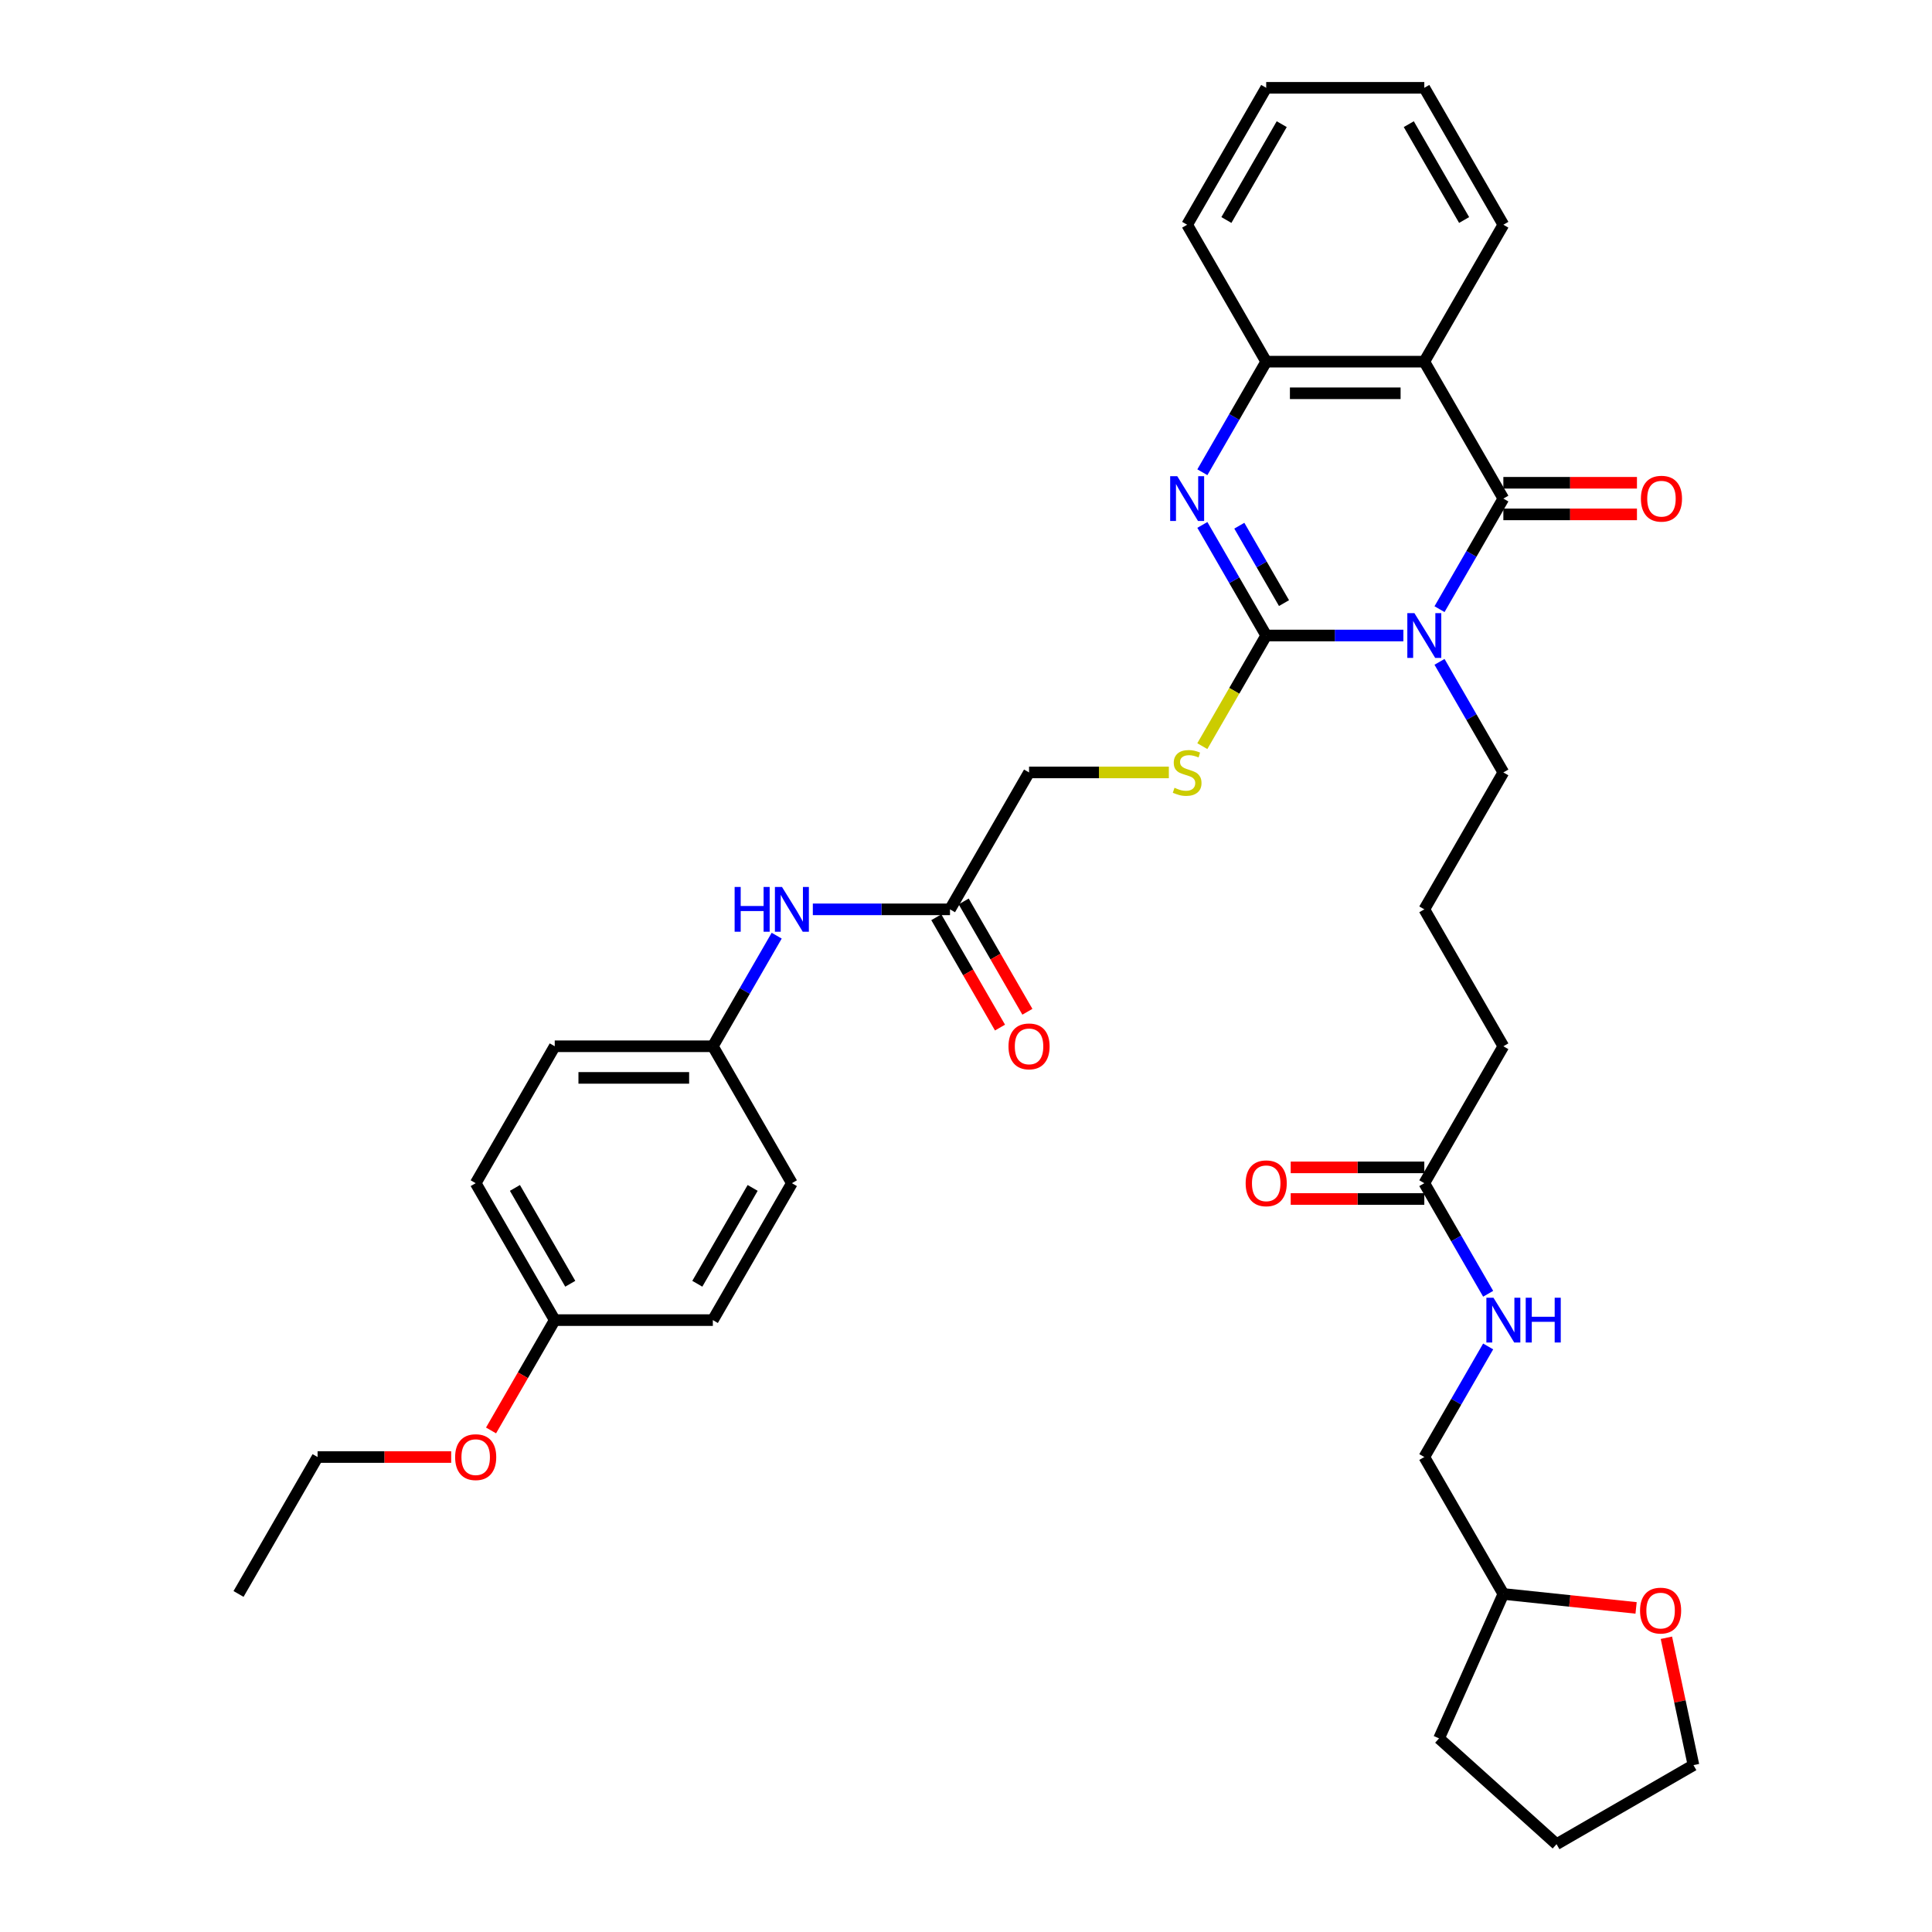 <?xml version='1.0' encoding='iso-8859-1'?>
<svg version='1.1' baseProfile='full'
              xmlns='http://www.w3.org/2000/svg'
                      xmlns:rdkit='http://www.rdkit.org/xml'
                      xmlns:xlink='http://www.w3.org/1999/xlink'
                  xml:space='preserve'
width='1000px' height='1000px' viewBox='0 0 1000 1000'>
<!-- END OF HEADER -->
<rect style='opacity:1.0;fill:#FFFFFF;stroke:none' width='1000' height='1000' x='0' y='0'> </rect>
<path class='bond-0' d='M 726.384,328.936 L 690.885,328.936' style='fill:none;fill-rule:evenodd;stroke:#0000FF;stroke-width:6px;stroke-linecap:butt;stroke-linejoin:miter;stroke-opacity:1' />
<path class='bond-0' d='M 690.885,328.936 L 655.385,328.936' style='fill:none;fill-rule:evenodd;stroke:#000000;stroke-width:6px;stroke-linecap:butt;stroke-linejoin:miter;stroke-opacity:1' />
<path class='bond-1' d='M 745.091,315.302 L 761.613,286.684' style='fill:none;fill-rule:evenodd;stroke:#0000FF;stroke-width:6px;stroke-linecap:butt;stroke-linejoin:miter;stroke-opacity:1' />
<path class='bond-1' d='M 761.613,286.684 L 778.136,258.066' style='fill:none;fill-rule:evenodd;stroke:#000000;stroke-width:6px;stroke-linecap:butt;stroke-linejoin:miter;stroke-opacity:1' />
<path class='bond-13' d='M 745.091,342.57 L 761.613,371.188' style='fill:none;fill-rule:evenodd;stroke:#0000FF;stroke-width:6px;stroke-linecap:butt;stroke-linejoin:miter;stroke-opacity:1' />
<path class='bond-13' d='M 761.613,371.188 L 778.136,399.806' style='fill:none;fill-rule:evenodd;stroke:#000000;stroke-width:6px;stroke-linecap:butt;stroke-linejoin:miter;stroke-opacity:1' />
<path class='bond-2' d='M 655.385,328.936 L 638.862,300.318' style='fill:none;fill-rule:evenodd;stroke:#000000;stroke-width:6px;stroke-linecap:butt;stroke-linejoin:miter;stroke-opacity:1' />
<path class='bond-2' d='M 638.862,300.318 L 622.339,271.699' style='fill:none;fill-rule:evenodd;stroke:#0000FF;stroke-width:6px;stroke-linecap:butt;stroke-linejoin:miter;stroke-opacity:1' />
<path class='bond-2' d='M 664.602,312.167 L 653.036,292.134' style='fill:none;fill-rule:evenodd;stroke:#000000;stroke-width:6px;stroke-linecap:butt;stroke-linejoin:miter;stroke-opacity:1' />
<path class='bond-2' d='M 653.036,292.134 L 641.47,272.101' style='fill:none;fill-rule:evenodd;stroke:#0000FF;stroke-width:6px;stroke-linecap:butt;stroke-linejoin:miter;stroke-opacity:1' />
<path class='bond-5' d='M 655.385,328.936 L 638.853,357.571' style='fill:none;fill-rule:evenodd;stroke:#000000;stroke-width:6px;stroke-linecap:butt;stroke-linejoin:miter;stroke-opacity:1' />
<path class='bond-5' d='M 638.853,357.571 L 622.321,386.206' style='fill:none;fill-rule:evenodd;stroke:#CCCC00;stroke-width:6px;stroke-linecap:butt;stroke-linejoin:miter;stroke-opacity:1' />
<path class='bond-3' d='M 778.136,258.066 L 737.219,187.195' style='fill:none;fill-rule:evenodd;stroke:#000000;stroke-width:6px;stroke-linecap:butt;stroke-linejoin:miter;stroke-opacity:1' />
<path class='bond-7' d='M 778.136,266.249 L 812.711,266.249' style='fill:none;fill-rule:evenodd;stroke:#000000;stroke-width:6px;stroke-linecap:butt;stroke-linejoin:miter;stroke-opacity:1' />
<path class='bond-7' d='M 812.711,266.249 L 847.286,266.249' style='fill:none;fill-rule:evenodd;stroke:#FF0000;stroke-width:6px;stroke-linecap:butt;stroke-linejoin:miter;stroke-opacity:1' />
<path class='bond-7' d='M 778.136,249.882 L 812.711,249.882' style='fill:none;fill-rule:evenodd;stroke:#000000;stroke-width:6px;stroke-linecap:butt;stroke-linejoin:miter;stroke-opacity:1' />
<path class='bond-7' d='M 812.711,249.882 L 847.286,249.882' style='fill:none;fill-rule:evenodd;stroke:#FF0000;stroke-width:6px;stroke-linecap:butt;stroke-linejoin:miter;stroke-opacity:1' />
<path class='bond-36' d='M 622.339,244.432 L 638.862,215.814' style='fill:none;fill-rule:evenodd;stroke:#0000FF;stroke-width:6px;stroke-linecap:butt;stroke-linejoin:miter;stroke-opacity:1' />
<path class='bond-36' d='M 638.862,215.814 L 655.385,187.195' style='fill:none;fill-rule:evenodd;stroke:#000000;stroke-width:6px;stroke-linecap:butt;stroke-linejoin:miter;stroke-opacity:1' />
<path class='bond-4' d='M 737.219,187.195 L 655.385,187.195' style='fill:none;fill-rule:evenodd;stroke:#000000;stroke-width:6px;stroke-linecap:butt;stroke-linejoin:miter;stroke-opacity:1' />
<path class='bond-4' d='M 724.944,203.562 L 667.66,203.562' style='fill:none;fill-rule:evenodd;stroke:#000000;stroke-width:6px;stroke-linecap:butt;stroke-linejoin:miter;stroke-opacity:1' />
<path class='bond-18' d='M 737.219,187.195 L 778.136,116.325' style='fill:none;fill-rule:evenodd;stroke:#000000;stroke-width:6px;stroke-linecap:butt;stroke-linejoin:miter;stroke-opacity:1' />
<path class='bond-25' d='M 655.385,187.195 L 614.468,116.325' style='fill:none;fill-rule:evenodd;stroke:#000000;stroke-width:6px;stroke-linecap:butt;stroke-linejoin:miter;stroke-opacity:1' />
<path class='bond-15' d='M 604.992,399.806 L 568.813,399.806' style='fill:none;fill-rule:evenodd;stroke:#CCCC00;stroke-width:6px;stroke-linecap:butt;stroke-linejoin:miter;stroke-opacity:1' />
<path class='bond-15' d='M 568.813,399.806 L 532.634,399.806' style='fill:none;fill-rule:evenodd;stroke:#000000;stroke-width:6px;stroke-linecap:butt;stroke-linejoin:miter;stroke-opacity:1' />
<path class='bond-6' d='M 491.717,470.677 L 532.634,399.806' style='fill:none;fill-rule:evenodd;stroke:#000000;stroke-width:6px;stroke-linecap:butt;stroke-linejoin:miter;stroke-opacity:1' />
<path class='bond-9' d='M 491.717,470.677 L 456.217,470.677' style='fill:none;fill-rule:evenodd;stroke:#000000;stroke-width:6px;stroke-linecap:butt;stroke-linejoin:miter;stroke-opacity:1' />
<path class='bond-9' d='M 456.217,470.677 L 420.718,470.677' style='fill:none;fill-rule:evenodd;stroke:#0000FF;stroke-width:6px;stroke-linecap:butt;stroke-linejoin:miter;stroke-opacity:1' />
<path class='bond-11' d='M 484.63,474.768 L 501.115,503.321' style='fill:none;fill-rule:evenodd;stroke:#000000;stroke-width:6px;stroke-linecap:butt;stroke-linejoin:miter;stroke-opacity:1' />
<path class='bond-11' d='M 501.115,503.321 L 517.6,531.874' style='fill:none;fill-rule:evenodd;stroke:#FF0000;stroke-width:6px;stroke-linecap:butt;stroke-linejoin:miter;stroke-opacity:1' />
<path class='bond-11' d='M 498.804,466.585 L 515.289,495.138' style='fill:none;fill-rule:evenodd;stroke:#000000;stroke-width:6px;stroke-linecap:butt;stroke-linejoin:miter;stroke-opacity:1' />
<path class='bond-11' d='M 515.289,495.138 L 531.774,523.691' style='fill:none;fill-rule:evenodd;stroke:#FF0000;stroke-width:6px;stroke-linecap:butt;stroke-linejoin:miter;stroke-opacity:1' />
<path class='bond-8' d='M 737.219,612.418 L 778.136,541.547' style='fill:none;fill-rule:evenodd;stroke:#000000;stroke-width:6px;stroke-linecap:butt;stroke-linejoin:miter;stroke-opacity:1' />
<path class='bond-10' d='M 737.219,612.418 L 753.742,641.036' style='fill:none;fill-rule:evenodd;stroke:#000000;stroke-width:6px;stroke-linecap:butt;stroke-linejoin:miter;stroke-opacity:1' />
<path class='bond-10' d='M 753.742,641.036 L 770.265,669.654' style='fill:none;fill-rule:evenodd;stroke:#0000FF;stroke-width:6px;stroke-linecap:butt;stroke-linejoin:miter;stroke-opacity:1' />
<path class='bond-12' d='M 737.219,604.234 L 702.644,604.234' style='fill:none;fill-rule:evenodd;stroke:#000000;stroke-width:6px;stroke-linecap:butt;stroke-linejoin:miter;stroke-opacity:1' />
<path class='bond-12' d='M 702.644,604.234 L 668.069,604.234' style='fill:none;fill-rule:evenodd;stroke:#FF0000;stroke-width:6px;stroke-linecap:butt;stroke-linejoin:miter;stroke-opacity:1' />
<path class='bond-12' d='M 737.219,620.601 L 702.644,620.601' style='fill:none;fill-rule:evenodd;stroke:#000000;stroke-width:6px;stroke-linecap:butt;stroke-linejoin:miter;stroke-opacity:1' />
<path class='bond-12' d='M 702.644,620.601 L 668.069,620.601' style='fill:none;fill-rule:evenodd;stroke:#FF0000;stroke-width:6px;stroke-linecap:butt;stroke-linejoin:miter;stroke-opacity:1' />
<path class='bond-16' d='M 402.012,484.31 L 385.489,512.929' style='fill:none;fill-rule:evenodd;stroke:#0000FF;stroke-width:6px;stroke-linecap:butt;stroke-linejoin:miter;stroke-opacity:1' />
<path class='bond-16' d='M 385.489,512.929 L 368.966,541.547' style='fill:none;fill-rule:evenodd;stroke:#000000;stroke-width:6px;stroke-linecap:butt;stroke-linejoin:miter;stroke-opacity:1' />
<path class='bond-17' d='M 770.265,696.921 L 753.742,725.54' style='fill:none;fill-rule:evenodd;stroke:#0000FF;stroke-width:6px;stroke-linecap:butt;stroke-linejoin:miter;stroke-opacity:1' />
<path class='bond-17' d='M 753.742,725.54 L 737.219,754.158' style='fill:none;fill-rule:evenodd;stroke:#000000;stroke-width:6px;stroke-linecap:butt;stroke-linejoin:miter;stroke-opacity:1' />
<path class='bond-27' d='M 778.136,399.806 L 737.219,470.677' style='fill:none;fill-rule:evenodd;stroke:#000000;stroke-width:6px;stroke-linecap:butt;stroke-linejoin:miter;stroke-opacity:1' />
<path class='bond-14' d='M 846.838,832.249 L 812.487,828.639' style='fill:none;fill-rule:evenodd;stroke:#FF0000;stroke-width:6px;stroke-linecap:butt;stroke-linejoin:miter;stroke-opacity:1' />
<path class='bond-14' d='M 812.487,828.639 L 778.136,825.029' style='fill:none;fill-rule:evenodd;stroke:#000000;stroke-width:6px;stroke-linecap:butt;stroke-linejoin:miter;stroke-opacity:1' />
<path class='bond-29' d='M 862.524,847.707 L 869.53,880.668' style='fill:none;fill-rule:evenodd;stroke:#FF0000;stroke-width:6px;stroke-linecap:butt;stroke-linejoin:miter;stroke-opacity:1' />
<path class='bond-29' d='M 869.53,880.668 L 876.536,913.628' style='fill:none;fill-rule:evenodd;stroke:#000000;stroke-width:6px;stroke-linecap:butt;stroke-linejoin:miter;stroke-opacity:1' />
<path class='bond-21' d='M 368.966,541.547 L 409.883,612.418' style='fill:none;fill-rule:evenodd;stroke:#000000;stroke-width:6px;stroke-linecap:butt;stroke-linejoin:miter;stroke-opacity:1' />
<path class='bond-22' d='M 368.966,541.547 L 287.132,541.547' style='fill:none;fill-rule:evenodd;stroke:#000000;stroke-width:6px;stroke-linecap:butt;stroke-linejoin:miter;stroke-opacity:1' />
<path class='bond-22' d='M 356.691,557.914 L 299.407,557.914' style='fill:none;fill-rule:evenodd;stroke:#000000;stroke-width:6px;stroke-linecap:butt;stroke-linejoin:miter;stroke-opacity:1' />
<path class='bond-20' d='M 737.219,754.158 L 778.136,825.029' style='fill:none;fill-rule:evenodd;stroke:#000000;stroke-width:6px;stroke-linecap:butt;stroke-linejoin:miter;stroke-opacity:1' />
<path class='bond-32' d='M 778.136,116.325 L 737.219,45.455' style='fill:none;fill-rule:evenodd;stroke:#000000;stroke-width:6px;stroke-linecap:butt;stroke-linejoin:miter;stroke-opacity:1' />
<path class='bond-32' d='M 757.825,113.878 L 729.183,64.269' style='fill:none;fill-rule:evenodd;stroke:#000000;stroke-width:6px;stroke-linecap:butt;stroke-linejoin:miter;stroke-opacity:1' />
<path class='bond-19' d='M 287.132,683.288 L 246.215,612.418' style='fill:none;fill-rule:evenodd;stroke:#000000;stroke-width:6px;stroke-linecap:butt;stroke-linejoin:miter;stroke-opacity:1' />
<path class='bond-19' d='M 295.168,664.474 L 266.526,614.865' style='fill:none;fill-rule:evenodd;stroke:#000000;stroke-width:6px;stroke-linecap:butt;stroke-linejoin:miter;stroke-opacity:1' />
<path class='bond-26' d='M 287.132,683.288 L 270.647,711.841' style='fill:none;fill-rule:evenodd;stroke:#000000;stroke-width:6px;stroke-linecap:butt;stroke-linejoin:miter;stroke-opacity:1' />
<path class='bond-26' d='M 270.647,711.841 L 254.162,740.394' style='fill:none;fill-rule:evenodd;stroke:#FF0000;stroke-width:6px;stroke-linecap:butt;stroke-linejoin:miter;stroke-opacity:1' />
<path class='bond-38' d='M 287.132,683.288 L 368.966,683.288' style='fill:none;fill-rule:evenodd;stroke:#000000;stroke-width:6px;stroke-linecap:butt;stroke-linejoin:miter;stroke-opacity:1' />
<path class='bond-31' d='M 778.136,825.029 L 744.851,899.788' style='fill:none;fill-rule:evenodd;stroke:#000000;stroke-width:6px;stroke-linecap:butt;stroke-linejoin:miter;stroke-opacity:1' />
<path class='bond-24' d='M 409.883,612.418 L 368.966,683.288' style='fill:none;fill-rule:evenodd;stroke:#000000;stroke-width:6px;stroke-linecap:butt;stroke-linejoin:miter;stroke-opacity:1' />
<path class='bond-24' d='M 389.571,614.865 L 360.929,664.474' style='fill:none;fill-rule:evenodd;stroke:#000000;stroke-width:6px;stroke-linecap:butt;stroke-linejoin:miter;stroke-opacity:1' />
<path class='bond-23' d='M 287.132,541.547 L 246.215,612.418' style='fill:none;fill-rule:evenodd;stroke:#000000;stroke-width:6px;stroke-linecap:butt;stroke-linejoin:miter;stroke-opacity:1' />
<path class='bond-37' d='M 614.468,116.325 L 655.385,45.455' style='fill:none;fill-rule:evenodd;stroke:#000000;stroke-width:6px;stroke-linecap:butt;stroke-linejoin:miter;stroke-opacity:1' />
<path class='bond-37' d='M 634.78,113.878 L 663.422,64.269' style='fill:none;fill-rule:evenodd;stroke:#000000;stroke-width:6px;stroke-linecap:butt;stroke-linejoin:miter;stroke-opacity:1' />
<path class='bond-30' d='M 233.531,754.158 L 198.956,754.158' style='fill:none;fill-rule:evenodd;stroke:#FF0000;stroke-width:6px;stroke-linecap:butt;stroke-linejoin:miter;stroke-opacity:1' />
<path class='bond-30' d='M 198.956,754.158 L 164.381,754.158' style='fill:none;fill-rule:evenodd;stroke:#000000;stroke-width:6px;stroke-linecap:butt;stroke-linejoin:miter;stroke-opacity:1' />
<path class='bond-28' d='M 737.219,470.677 L 778.136,541.547' style='fill:none;fill-rule:evenodd;stroke:#000000;stroke-width:6px;stroke-linecap:butt;stroke-linejoin:miter;stroke-opacity:1' />
<path class='bond-39' d='M 876.536,913.628 L 805.666,954.545' style='fill:none;fill-rule:evenodd;stroke:#000000;stroke-width:6px;stroke-linecap:butt;stroke-linejoin:miter;stroke-opacity:1' />
<path class='bond-34' d='M 164.381,754.158 L 123.464,825.029' style='fill:none;fill-rule:evenodd;stroke:#000000;stroke-width:6px;stroke-linecap:butt;stroke-linejoin:miter;stroke-opacity:1' />
<path class='bond-35' d='M 744.851,899.788 L 805.666,954.545' style='fill:none;fill-rule:evenodd;stroke:#000000;stroke-width:6px;stroke-linecap:butt;stroke-linejoin:miter;stroke-opacity:1' />
<path class='bond-33' d='M 737.219,45.455 L 655.385,45.455' style='fill:none;fill-rule:evenodd;stroke:#000000;stroke-width:6px;stroke-linecap:butt;stroke-linejoin:miter;stroke-opacity:1' />
<path  class='atom-0' d='M 732.096 317.348
L 739.691 329.623
Q 740.443 330.835, 741.655 333.028
Q 742.866 335.221, 742.931 335.352
L 742.931 317.348
L 746.008 317.348
L 746.008 340.524
L 742.833 340.524
L 734.682 327.103
Q 733.733 325.532, 732.718 323.731
Q 731.736 321.931, 731.442 321.375
L 731.442 340.524
L 728.43 340.524
L 728.43 317.348
L 732.096 317.348
' fill='#0000FF'/>
<path  class='atom-3' d='M 609.345 246.478
L 616.939 258.753
Q 617.692 259.964, 618.904 262.157
Q 620.115 264.351, 620.18 264.481
L 620.18 246.478
L 623.257 246.478
L 623.257 269.653
L 620.082 269.653
L 611.931 256.233
Q 610.982 254.661, 609.967 252.861
Q 608.985 251.061, 608.691 250.504
L 608.691 269.653
L 605.679 269.653
L 605.679 246.478
L 609.345 246.478
' fill='#0000FF'/>
<path  class='atom-6' d='M 607.921 407.761
Q 608.183 407.859, 609.263 408.317
Q 610.344 408.775, 611.522 409.07
Q 612.733 409.332, 613.912 409.332
Q 616.105 409.332, 617.381 408.284
Q 618.658 407.204, 618.658 405.338
Q 618.658 404.062, 618.003 403.276
Q 617.381 402.491, 616.399 402.065
Q 615.417 401.639, 613.781 401.148
Q 611.718 400.527, 610.475 399.937
Q 609.263 399.348, 608.38 398.104
Q 607.529 396.86, 607.529 394.765
Q 607.529 391.852, 609.493 390.052
Q 611.489 388.251, 615.417 388.251
Q 618.102 388.251, 621.146 389.528
L 620.393 392.049
Q 617.611 390.903, 615.516 390.903
Q 613.257 390.903, 612.013 391.852
Q 610.769 392.769, 610.802 394.373
Q 610.802 395.617, 611.424 396.369
Q 612.079 397.122, 612.995 397.548
Q 613.944 397.973, 615.516 398.464
Q 617.611 399.119, 618.854 399.774
Q 620.098 400.428, 620.982 401.77
Q 621.899 403.08, 621.899 405.338
Q 621.899 408.546, 619.738 410.281
Q 617.611 411.983, 614.043 411.983
Q 611.98 411.983, 610.409 411.525
Q 608.871 411.1, 607.038 410.347
L 607.921 407.761
' fill='#CCCC00'/>
<path  class='atom-8' d='M 849.332 258.131
Q 849.332 252.566, 852.081 249.457
Q 854.831 246.347, 859.97 246.347
Q 865.109 246.347, 867.859 249.457
Q 870.609 252.566, 870.609 258.131
Q 870.609 263.761, 867.826 266.969
Q 865.044 270.144, 859.97 270.144
Q 854.864 270.144, 852.081 266.969
Q 849.332 263.794, 849.332 258.131
M 859.97 267.526
Q 863.506 267.526, 865.404 265.169
Q 867.335 262.779, 867.335 258.131
Q 867.335 253.581, 865.404 251.29
Q 863.506 248.966, 859.97 248.966
Q 856.435 248.966, 854.504 251.257
Q 852.605 253.548, 852.605 258.131
Q 852.605 262.812, 854.504 265.169
Q 856.435 267.526, 859.97 267.526
' fill='#FF0000'/>
<path  class='atom-10' d='M 380.243 459.089
L 383.385 459.089
L 383.385 468.942
L 395.235 468.942
L 395.235 459.089
L 398.377 459.089
L 398.377 482.264
L 395.235 482.264
L 395.235 471.561
L 383.385 471.561
L 383.385 482.264
L 380.243 482.264
L 380.243 459.089
' fill='#0000FF'/>
<path  class='atom-10' d='M 404.76 459.089
L 412.354 471.364
Q 413.107 472.575, 414.318 474.768
Q 415.53 476.962, 415.595 477.093
L 415.595 459.089
L 418.672 459.089
L 418.672 482.264
L 415.497 482.264
L 407.346 468.844
Q 406.397 467.272, 405.382 465.472
Q 404.4 463.672, 404.105 463.115
L 404.105 482.264
L 401.094 482.264
L 401.094 459.089
L 404.76 459.089
' fill='#0000FF'/>
<path  class='atom-11' d='M 773.013 671.7
L 780.608 683.975
Q 781.36 685.186, 782.572 687.38
Q 783.783 689.573, 783.848 689.704
L 783.848 671.7
L 786.925 671.7
L 786.925 694.876
L 783.75 694.876
L 775.599 681.455
Q 774.65 679.884, 773.635 678.083
Q 772.653 676.283, 772.359 675.726
L 772.359 694.876
L 769.347 694.876
L 769.347 671.7
L 773.013 671.7
' fill='#0000FF'/>
<path  class='atom-11' d='M 789.708 671.7
L 792.85 671.7
L 792.85 681.553
L 804.7 681.553
L 804.7 671.7
L 807.842 671.7
L 807.842 694.876
L 804.7 694.876
L 804.7 684.172
L 792.85 684.172
L 792.85 694.876
L 789.708 694.876
L 789.708 671.7
' fill='#0000FF'/>
<path  class='atom-12' d='M 521.996 541.613
Q 521.996 536.048, 524.745 532.938
Q 527.495 529.829, 532.634 529.829
Q 537.773 529.829, 540.523 532.938
Q 543.272 536.048, 543.272 541.613
Q 543.272 547.243, 540.49 550.451
Q 537.708 553.626, 532.634 553.626
Q 527.528 553.626, 524.745 550.451
Q 521.996 547.276, 521.996 541.613
M 532.634 551.007
Q 536.169 551.007, 538.068 548.65
Q 539.999 546.261, 539.999 541.613
Q 539.999 537.063, 538.068 534.771
Q 536.169 532.447, 532.634 532.447
Q 529.099 532.447, 527.168 534.739
Q 525.269 537.03, 525.269 541.613
Q 525.269 546.294, 527.168 548.65
Q 529.099 551.007, 532.634 551.007
' fill='#FF0000'/>
<path  class='atom-13' d='M 644.747 612.483
Q 644.747 606.918, 647.496 603.809
Q 650.246 600.699, 655.385 600.699
Q 660.524 600.699, 663.274 603.809
Q 666.024 606.918, 666.024 612.483
Q 666.024 618.113, 663.241 621.321
Q 660.459 624.496, 655.385 624.496
Q 650.279 624.496, 647.496 621.321
Q 644.747 618.146, 644.747 612.483
M 655.385 621.878
Q 658.92 621.878, 660.819 619.521
Q 662.75 617.131, 662.75 612.483
Q 662.75 607.933, 660.819 605.642
Q 658.92 603.318, 655.385 603.318
Q 651.85 603.318, 649.919 605.609
Q 648.02 607.9, 648.02 612.483
Q 648.02 617.164, 649.919 619.521
Q 651.85 621.878, 655.385 621.878
' fill='#FF0000'/>
<path  class='atom-15' d='M 848.884 833.648
Q 848.884 828.083, 851.633 824.974
Q 854.383 821.864, 859.522 821.864
Q 864.661 821.864, 867.411 824.974
Q 870.16 828.083, 870.16 833.648
Q 870.16 839.278, 867.378 842.486
Q 864.596 845.661, 859.522 845.661
Q 854.416 845.661, 851.633 842.486
Q 848.884 839.311, 848.884 833.648
M 859.522 843.043
Q 863.057 843.043, 864.956 840.686
Q 866.887 838.296, 866.887 833.648
Q 866.887 829.098, 864.956 826.807
Q 863.057 824.483, 859.522 824.483
Q 855.987 824.483, 854.055 826.774
Q 852.157 829.065, 852.157 833.648
Q 852.157 838.329, 854.055 840.686
Q 855.987 843.043, 859.522 843.043
' fill='#FF0000'/>
<path  class='atom-27' d='M 235.576 754.224
Q 235.576 748.659, 238.326 745.549
Q 241.076 742.44, 246.215 742.44
Q 251.354 742.44, 254.104 745.549
Q 256.853 748.659, 256.853 754.224
Q 256.853 759.854, 254.071 763.062
Q 251.289 766.237, 246.215 766.237
Q 241.108 766.237, 238.326 763.062
Q 235.576 759.887, 235.576 754.224
M 246.215 763.618
Q 249.75 763.618, 251.649 761.261
Q 253.58 758.872, 253.58 754.224
Q 253.58 749.674, 251.649 747.382
Q 249.75 745.058, 246.215 745.058
Q 242.68 745.058, 240.748 747.35
Q 238.85 749.641, 238.85 754.224
Q 238.85 758.905, 240.748 761.261
Q 242.68 763.618, 246.215 763.618
' fill='#FF0000'/>
</svg>
